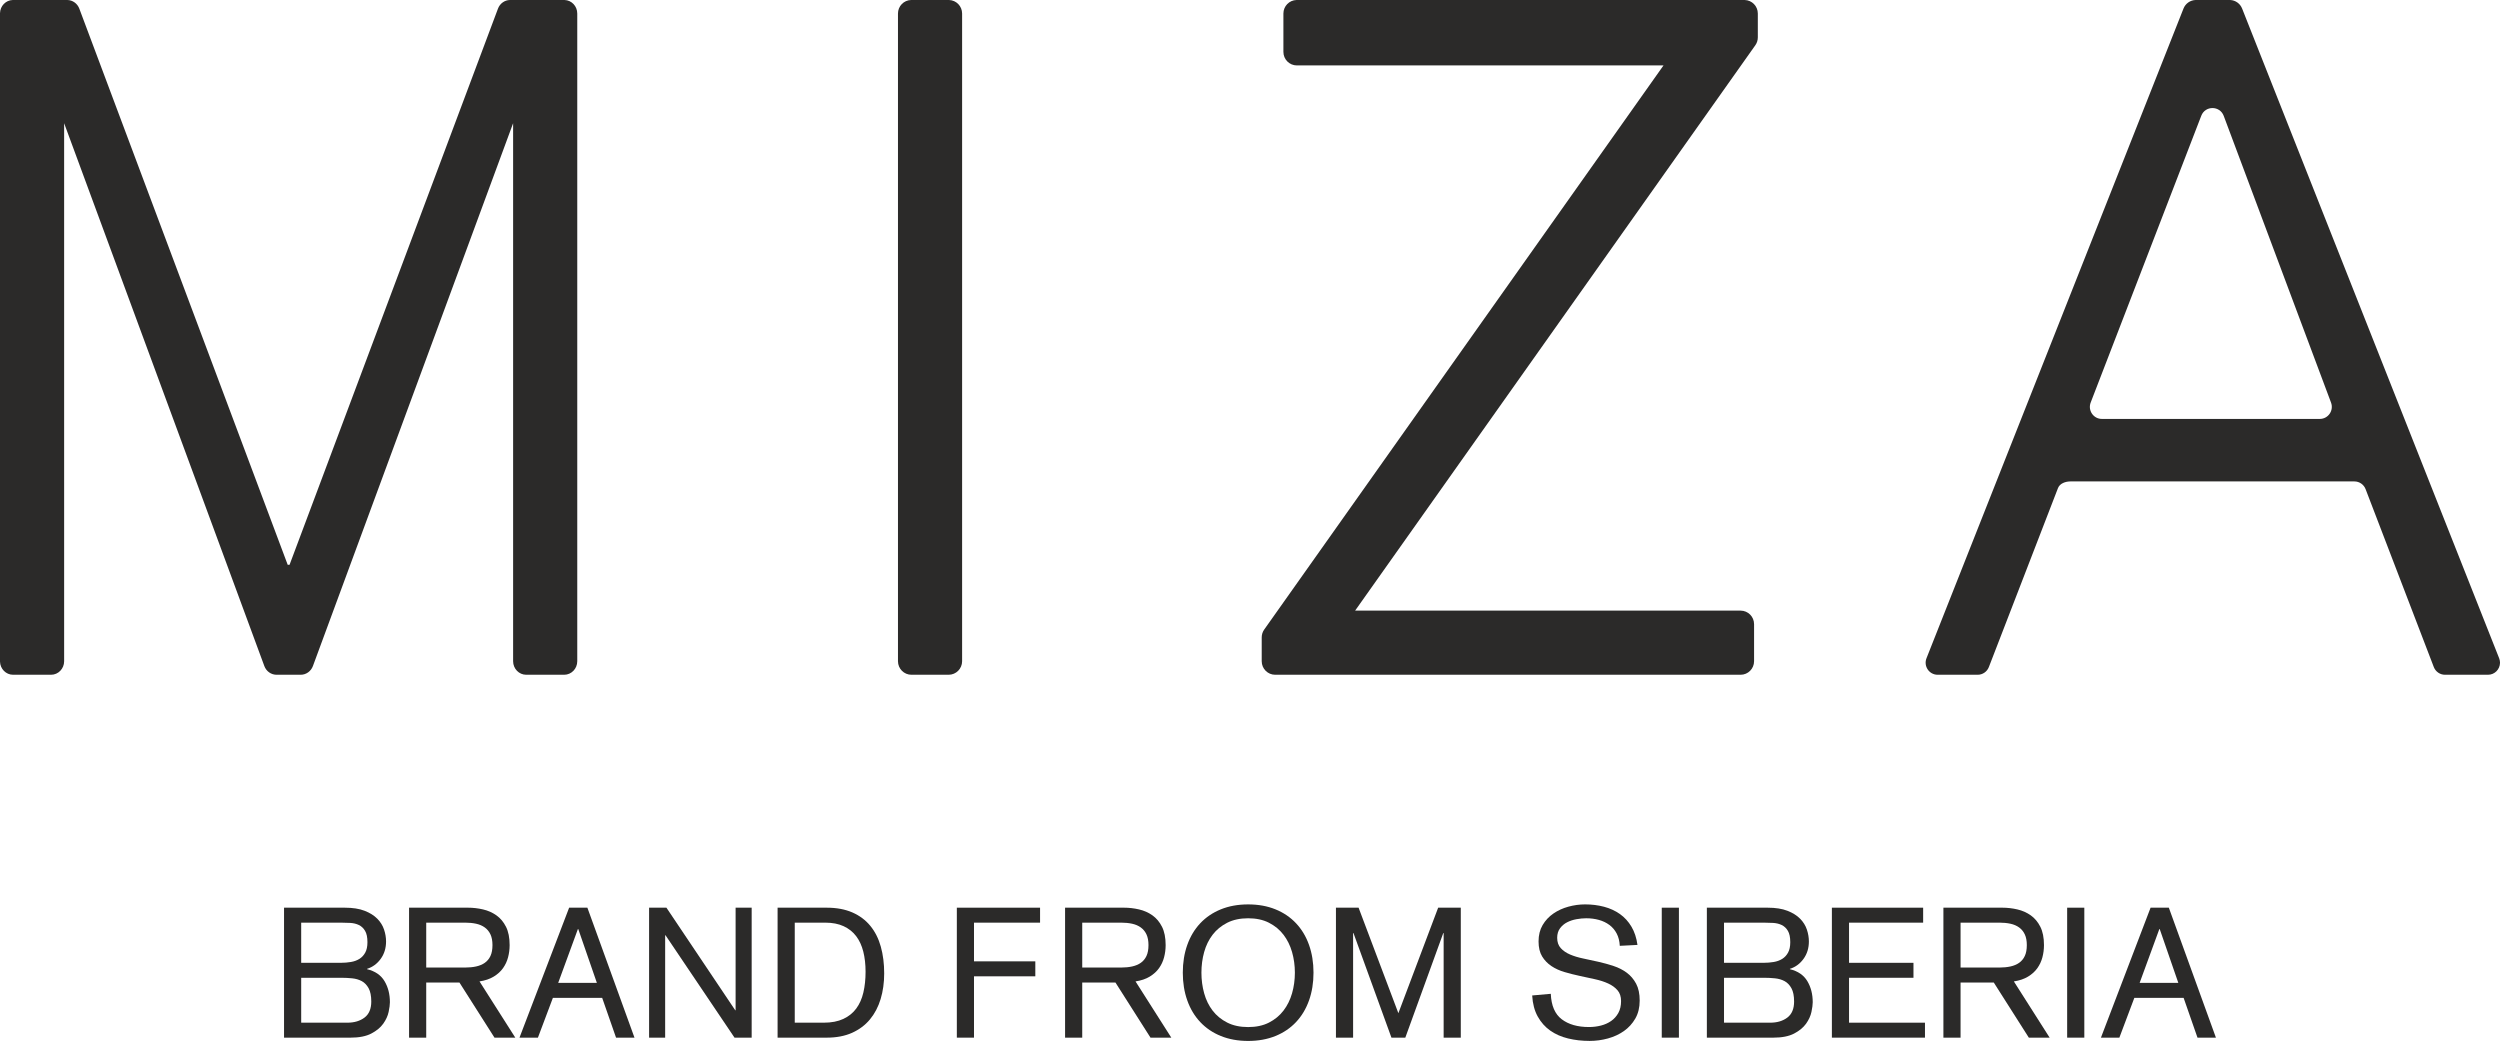 <?xml version="1.0" encoding="UTF-8"?>
<!DOCTYPE svg PUBLIC "-//W3C//DTD SVG 1.1//EN" "http://www.w3.org/Graphics/SVG/1.1/DTD/svg11.dtd">
<!-- Creator: CorelDRAW 2019 (64-Bit) -->
<svg xmlns="http://www.w3.org/2000/svg" xml:space="preserve" width="45.404mm" height="18.905mm" version="1.1" style="shape-rendering:geometricPrecision; text-rendering:geometricPrecision; image-rendering:optimizeQuality; fill-rule:evenodd; clip-rule:evenodd"
viewBox="0 0 36824.6 15332.9"
 xmlns:xlink="http://www.w3.org/1999/xlink">
 <defs>
  <style type="text/css">
   <![CDATA[
    .fil1 {fill:#2B2A29;fill-rule:nonzero}
    .fil0 {fill:#2B2A29;fill-rule:nonzero}
   ]]>
  </style>
 </defs>
 <g id="Слой_x0020_1">
  <g id="_2375038431760">
   <path class="fil0" d="M992.1 0c77.9,1.5 147.5,51.8 176,127.1l3069.7 8192.7 27 0 3070.3 -8192.7c28.1,-75.3 97.8,-125.6 175.9,-127.1l804.1 0c104.4,2.8 187.8,91 187.8,199.2l0 9540.6c0,110.1 -86.1,199.4 -192.8,199.4l-559.3 0c-106.4,0 -192.8,-89.3 -192.8,-199.4l0 -7924.9 -2949 7996.2c-28.4,77 -100.1,128.1 -179.9,128.1l-355.6 0c-79.8,0 -151.5,-51 -179.9,-128.1l-2949.1 -7996.2 0.2 7924.9c0,110.1 -86.3,199.4 -192.7,199.4l-559.4 0c-104.8,0 -190.1,-86.5 -192.7,-194.2l0 -9550.9c2.6,-105.8 85.2,-191.4 187.8,-194.1l804.3 0z"/>
   <path class="fil0" d="M13978.4 0c107.2,2.8 193.3,91 193.3,199.2l0 9540.6c0,110.1 -88.8,199.4 -198.4,199.4l-548.1 0c-109.6,0 -198.2,-89.3 -198.2,-199.4l0 -9540.6c0,-108.2 85.9,-196.4 193.1,-199.2l558.3 0z"/>
   <path class="fil0" d="M25699.2 0c107.2,2.8 193.3,91 193.3,199.2l0 351.3c0,41.4 -12.6,82.1 -36.5,115.7l-5895.4 8328.3 5678.3 0c109.6,0 198.4,89.3 198.4,199.4l0 546c0,110.1 -88.8,199.4 -198.4,199.4l-6855.7 0c-109.5,0 -198.4,-89.3 -198.4,-199.4l0 -351.2c0,-41.5 12.9,-81.9 36.8,-115.4l5881.6 -8309.4c0.2,-0.5 -68.5,98.5 0,0l-5400.5 0c-109.6,0 -198.4,-89.1 -198.4,-199.1l0 -565.5c0,-108.2 86.1,-196.4 193.3,-199.2l6601.6 0z"/>
   <path class="fil0" d="M34336 5930.6l-1580.9 -4223.9c-57.3,-152.6 -271.9,-153.8 -330.6,-1.6l-1628.9 4223.9c-44.9,116.6 40.6,241.8 165.1,241.8l3209.8 0c123.5,0 208.9,-123.8 165.5,-240.2zm-1998 -5930.6l512.7 0c78.2,3.6 147.4,53.4 175.9,127.2l3786.1 9570.1c7.5,19.6 11.4,39.5 12,58.9l0 9.5c-2,92.4 -76.9,173.4 -177.1,173.4l-633 0c-73.7,0 -139.7,-46 -165.7,-115.3l-1003.3 -2617c-25.7,-69.3 -91.7,-115.5 -165.7,-115.5l-4183.3 0c-72.6,0 -155.6,29.5 -182.4,97.2l-1019.1 2638.5c-26.8,67.9 -92,112.1 -164.3,112.1l-589.3 0c-125.6,0 -211.3,-127.7 -164,-244.6l3785.7 -9570.3c29.4,-72.3 97.7,-120.6 174.9,-124.1z"/>
  </g>
  <path class="fil1" d="M4183.6 13370.2l895.3 0c116.5,0 213.7,15.2 291.7,45.7 78,30.4 140.3,69.4 186.9,117 46.6,47.4 79.8,100.8 99.5,159.9 19.7,59.2 29.5,117.4 29.5,174.8 0,98.5 -26.4,184.2 -79.2,256.8 -52.9,72.6 -119.7,121.4 -200.3,146.5l0 5.4c118.3,28.6 203.9,87.4 256.8,176.1 52.9,88.7 79.3,192.2 79.3,310.6 0,35.8 -6.3,83.4 -18.8,142.5 -12.6,59.1 -39,117 -79.3,173.4 -40.4,56.4 -99,104.9 -176.2,145.2 -77,40.3 -179.2,60.5 -306.5,60.5l-978.6 0 0 -1914.3zm252.7 812l583.4 0c52,0 101.7,-4.1 149.2,-12.2 47.5,-8 89.2,-23.3 125.1,-45.7 35.8,-22.4 64.5,-53.4 86,-92.8 21.6,-39.4 32.3,-90.5 32.3,-153.2 0,-71.7 -11.6,-127.3 -35,-166.8 -23.3,-39.4 -53.8,-68.1 -91.4,-86.1 -37.6,-17.9 -79.7,-28.2 -126.4,-30.9 -46.6,-2.7 -94.1,-4 -142.5,-4l-580.7 0 0 591.5zm0 881.9l680.2 0c102.1,0 186.4,-25.1 252.7,-75.3 66.3,-50.2 99.4,-129.1 99.4,-236.7 0,-82.4 -13,-147.4 -38.9,-194.9 -26,-47.5 -59.6,-82.5 -100.8,-104.9 -41.3,-22.4 -88.7,-36.3 -142.5,-41.7 -53.8,-5.4 -107.5,-8 -161.3,-8l-588.8 0 0 661.4z"/>
  <path id="1" class="fil1" d="M6278.1 14252l572.7 0c59.1,0 113.4,-5.4 162.6,-16.1 49.3,-10.8 91.9,-28.7 127.7,-53.8 35.8,-25.1 63.6,-58.7 83.4,-100.9 19.7,-42.1 29.5,-95.4 29.5,-159.9 0,-62.8 -9.8,-115.2 -29.5,-157.3 -19.8,-42.2 -47.5,-76.2 -83.4,-102.2 -35.8,-26 -78.4,-44.4 -127.7,-55.2 -49.2,-10.7 -103.5,-16.1 -162.6,-16.1l-572.7 0 0 661.3zm-252.7 -881.9l865.7 0c75.3,0 149.6,8.5 223.1,25.5 73.5,17 139.4,46.1 197.7,87.4 58.2,41.2 105.3,97.2 141.1,168 35.8,70.8 53.8,160.9 53.8,270.2 0,60.9 -7.6,120.5 -22.8,178.8 -15.2,58.3 -39.9,111.6 -74,160 -34.1,48.4 -79.8,90 -137.1,125 -57.3,35 -127.3,58.7 -209.7,71.3l526.9 828.1 -306.5 0 -516.2 -811.9 -489.3 0 0 811.9 -252.7 0 0 -1914.3z"/>
  <path id="2" class="fil1" d="M8517.7 13684.8l-5.4 0 -290.4 793.1 570 0 -274.2 -793.1zm-134.5 -314.6l268.9 0 693.7 1914.3 -271.5 0 -204.4 -586.1 -725.9 0 -220.5 586.1 -271.5 0 731.3 -1914.3z"/>
  <polygon id="3" class="fil1" points="9560.9,13370.2 9816.3,13370.2 10829.9,14881.2 10835.3,14881.2 10835.3,13370.2 11071.9,13370.2 11071.9,15284.5 10819.2,15284.5 9802.8,13776.2 9797.5,13776.2 9797.5,15284.5 9560.9,15284.5 "/>
  <path id="4" class="fil1" d="M11706.5 15064.1l427.5 0c112.9,0 208.8,-18.4 287.7,-55.2 78.8,-36.7 142.5,-87.8 190.8,-153.2 48.4,-65.5 83.4,-144.3 104.9,-236.7 21.5,-92.3 32.3,-194 32.3,-305.1 0,-109.3 -11.2,-208.4 -33.6,-297.1 -22.5,-88.7 -57.4,-164.5 -104.9,-227.2 -47.5,-62.8 -108.9,-111.6 -184.2,-146.6 -75.3,-35 -165.8,-52.4 -271.5,-52.4l-449 0 0 1473.4zm-252.7 -1693.9l723.2 0c145.2,0 271.1,23.4 377.8,69.9 106.7,46.6 194.9,112.5 264.8,197.7 69.9,85.1 121.4,187.3 154.6,306.5 33.2,119.1 49.7,250.5 49.7,393.8 0,136.3 -17.4,262.1 -52.4,377.8 -35,115.6 -87.4,215.5 -157.3,299.8 -69.9,84.3 -157.7,150.1 -263.5,197.7 -105.8,47.4 -230.3,71.2 -373.7,71.2l-723.2 0 0 -1914.3z"/>
  <polygon id="5" class="fil1" points="14094,13370.2 15320,13370.2 15320,13590.7 14346.8,13590.7 14346.8,14160.6 15250.1,14160.6 15250.1,14381.1 14346.8,14381.1 14346.8,15284.5 14094,15284.5 "/>
  <path id="6" class="fil1" d="M15941.1 14252l572.7 0c59.1,0 113.4,-5.4 162.6,-16.1 49.3,-10.8 91.9,-28.7 127.7,-53.8 35.8,-25.1 63.6,-58.7 83.4,-100.9 19.7,-42.1 29.5,-95.4 29.5,-159.9 0,-62.8 -9.8,-115.2 -29.5,-157.3 -19.8,-42.2 -47.5,-76.2 -83.4,-102.2 -35.8,-26 -78.4,-44.4 -127.7,-55.2 -49.2,-10.7 -103.5,-16.1 -162.6,-16.1l-572.7 0 0 661.3zm-252.7 -881.9l865.7 0c75.3,0 149.6,8.5 223.1,25.5 73.5,17 139.4,46.1 197.7,87.4 58.2,41.2 105.3,97.2 141.1,168 35.8,70.8 53.8,160.9 53.8,270.2 0,60.9 -7.6,120.5 -22.8,178.8 -15.2,58.3 -39.9,111.6 -74,160 -34.1,48.4 -79.8,90 -137.1,125 -57.3,35 -127.3,58.7 -209.7,71.3l526.9 828.1 -306.5 0 -516.2 -811.9 -489.3 0 0 811.9 -252.7 0 0 -1914.3z"/>
  <path id="7" class="fil1" d="M17696.8 14327.4c0,105.8 13.4,207 40.3,303.8 26.8,96.8 68.5,181.9 125,255.4 56.5,73.5 128.2,132.2 215.1,176.1 86.9,44 189.5,65.9 307.9,65.9 118.3,0 220.4,-21.9 306.5,-65.9 86.1,-43.9 157.3,-102.6 213.8,-176.1 56.4,-73.5 98.5,-158.6 126.4,-255.4 27.7,-96.8 41.6,-198.1 41.6,-303.8 0,-105.8 -13.9,-207.1 -41.6,-303.8 -27.8,-96.8 -69.9,-181.9 -126.4,-255.5 -56.5,-73.5 -127.7,-132.1 -213.8,-176.1 -86.1,-43.9 -188.2,-65.9 -306.5,-65.9 -118.3,0 -220.9,22 -307.9,65.9 -86.9,44 -158.6,102.6 -215.1,176.1 -56.4,73.6 -98.1,158.6 -125,255.5 -26.9,96.8 -40.3,198.1 -40.3,303.8zm-274.3 0c0,-148.8 22,-285 65.9,-408.7 43.9,-123.7 107.5,-229.9 190.8,-318.6 83.4,-88.7 184.6,-157.3 303.8,-205.7 119.2,-48.4 253.2,-72.6 402,-72.6 148.7,0 282.7,24.2 402,72.6 119.2,48.3 220.4,117 303.8,205.7 83.4,88.6 147,194.9 190.9,318.6 43.9,123.7 65.9,259.9 65.9,408.7 0,148.7 -22,285 -65.9,408.6 -44,123.7 -107.5,229.9 -190.9,318.7 -83.4,88.7 -184.6,157.3 -303.8,205.7 -119.2,48.3 -253.2,72.6 -402,72.6 -148.7,0 -282.7,-24.3 -402,-72.6 -119.2,-48.4 -220.4,-117 -303.8,-205.7 -83.3,-88.7 -147,-195 -190.8,-318.7 -44,-123.6 -65.9,-259.9 -65.9,-408.6z"/>
  <polygon id="8" class="fil1" points="19678.3,13370.2 20011.7,13370.2 20597.8,14924.2 21183.9,13370.2 21517.3,13370.2 21517.3,15284.5 21264.6,15284.5 21264.6,13743.9 21259.2,13743.9 20700,15284.5 20495.7,15284.5 19936.4,13743.9 19931,13743.9 19931,15284.5 19678.3,15284.5 "/>
  <path id="9" class="fil1" d="M23859.2 13932.2c-3.6,-69.9 -18.8,-130.4 -45.7,-181.5 -26.8,-51.1 -62.7,-93.2 -107.5,-126.4 -44.8,-33.2 -96.4,-57.8 -154.6,-74 -58.2,-16.1 -120.5,-24.2 -186.9,-24.2 -44.8,0 -92.3,4.5 -142.5,13.5 -50.2,8.9 -96.4,24.2 -138.4,45.7 -42.1,21.5 -77,51.1 -104.9,88.7 -27.7,37.6 -41.7,84.3 -41.7,139.8 0,62.7 17.5,113.4 52.5,151.9 35,38.5 80.6,69.9 137.1,94.1 56.5,24.3 121.5,44 195,59.1 73.5,15.2 147.9,31.4 223.1,48.4 75.3,17 149.7,37.6 223.2,61.9 73.5,24.2 138.4,57.3 194.9,99.4 56.4,42.2 102.2,95.9 137.1,161.3 35,65.5 52.4,148.3 52.4,248.7 0,102.1 -21.5,190.4 -64.5,264.8 -43.1,74.4 -99,135.8 -168,184.2 -69,48.3 -147.4,84.7 -235.3,108.8 -87.8,24.3 -177.5,36.3 -268.9,36.3 -112.9,0 -219.1,-12.1 -318.6,-36.3 -99.5,-24.2 -186.9,-62.7 -262.1,-115.6 -75.3,-52.9 -136.7,-121.9 -184.2,-207.1 -47.5,-85.2 -74.9,-188.7 -82,-310.6l274.2 -24.2c7.2,173.9 61,298.9 161.3,375 100.4,76.2 233.9,114.3 400.6,114.3 61,0 119.7,-7.1 176.2,-21.5 56.4,-14.4 106.7,-36.7 150.5,-67.2 44,-30.4 79.3,-69.9 106.2,-118.3 26.8,-48.4 40.3,-106.7 40.3,-174.8 0,-66.3 -17.5,-119.6 -52.5,-159.9 -34.9,-40.4 -80.6,-73.6 -137.1,-99.5 -56.4,-26 -121.4,-47 -195,-63.2 -73.5,-16.1 -147.9,-32.3 -223.1,-48.4 -75.3,-16.1 -149.6,-35 -223.1,-56.4 -73.6,-21.5 -138.5,-51.1 -195,-88.7 -56.4,-37.6 -102.2,-85.2 -137.1,-142.5 -35,-57.3 -52.5,-130.8 -52.5,-220.4 0,-93.2 20.2,-173.9 60.5,-242 40.3,-68 93.2,-124.5 158.6,-169.3 65.4,-44.8 138.9,-78.4 220.4,-100.8 81.6,-22.4 163.6,-33.6 246,-33.6 98.6,0 191.8,11.6 279.7,34.9 87.8,23.4 165.8,59.2 233.9,107.5 68.1,48.4 124.6,110.3 169.3,185.6 44.9,75.3 74.5,164.9 88.7,268.9l-260.8 13.5z"/>
  <polygon id="10" class="fil1" points="24477.5,13370.2 24730.2,13370.2 24730.2,15284.5 24477.5,15284.5 "/>
  <path id="11" class="fil1" d="M25141.7 13370.2l895.3 0c116.5,0 213.7,15.2 291.7,45.7 78,30.4 140.3,69.4 186.9,117 46.6,47.4 79.8,100.8 99.5,159.9 19.7,59.2 29.5,117.4 29.5,174.8 0,98.5 -26.4,184.2 -79.2,256.8 -52.9,72.6 -119.7,121.4 -200.3,146.5l0 5.4c118.3,28.6 203.9,87.4 256.8,176.1 52.9,88.7 79.3,192.2 79.3,310.6 0,35.8 -6.3,83.4 -18.8,142.5 -12.6,59.1 -39,117 -79.3,173.4 -40.4,56.4 -99,104.9 -176.2,145.2 -77,40.3 -179.2,60.5 -306.5,60.5l-978.6 0 0 -1914.3zm252.7 812l583.4 0c52,0 101.7,-4.1 149.2,-12.2 47.5,-8 89.2,-23.3 125.1,-45.7 35.8,-22.4 64.5,-53.4 86,-92.8 21.6,-39.4 32.3,-90.5 32.3,-153.2 0,-71.7 -11.6,-127.3 -35,-166.8 -23.3,-39.4 -53.8,-68.1 -91.4,-86.1 -37.6,-17.9 -79.7,-28.2 -126.4,-30.9 -46.6,-2.7 -94.1,-4 -142.5,-4l-580.7 0 0 591.5zm0 881.9l680.2 0c102.1,0 186.4,-25.1 252.7,-75.3 66.3,-50.2 99.4,-129.1 99.4,-236.7 0,-82.4 -13,-147.4 -38.9,-194.9 -26,-47.5 -59.6,-82.5 -100.8,-104.9 -41.3,-22.4 -88.7,-36.3 -142.5,-41.7 -53.8,-5.4 -107.5,-8 -161.3,-8l-588.8 0 0 661.4z"/>
  <polygon id="12" class="fil1" points="26983.4,13370.2 28327.7,13370.2 28327.7,13590.7 27236.1,13590.7 27236.1,14182.2 28185.2,14182.2 28185.2,14402.6 27236.1,14402.6 27236.1,15064.1 28354.6,15064.1 28354.6,15284.5 26983.4,15284.5 "/>
  <path id="13" class="fil1" d="M28878.9 14252l572.7 0c59.1,0 113.4,-5.4 162.6,-16.1 49.3,-10.8 91.9,-28.7 127.7,-53.8 35.8,-25.1 63.6,-58.7 83.4,-100.9 19.7,-42.1 29.5,-95.4 29.5,-159.9 0,-62.8 -9.8,-115.2 -29.5,-157.3 -19.8,-42.2 -47.5,-76.2 -83.4,-102.2 -35.8,-26 -78.4,-44.4 -127.7,-55.2 -49.2,-10.7 -103.5,-16.1 -162.6,-16.1l-572.7 0 0 661.3zm-252.7 -881.9l865.7 0c75.3,0 149.6,8.5 223.1,25.5 73.5,17 139.4,46.1 197.7,87.4 58.2,41.2 105.3,97.2 141.1,168 35.8,70.8 53.8,160.9 53.8,270.2 0,60.9 -7.6,120.5 -22.8,178.8 -15.2,58.3 -39.9,111.6 -74,160 -34.1,48.4 -79.8,90 -137.1,125 -57.3,35 -127.3,58.7 -209.7,71.3l526.9 828.1 -306.5 0 -516.2 -811.9 -489.3 0 0 811.9 -252.7 0 0 -1914.3z"/>
  <polygon id="14" class="fil1" points="30449,13370.2 30701.8,13370.2 30701.8,15284.5 30449,15284.5 "/>
  <path id="15" class="fil1" d="M31812.3 13684.8l-5.4 0 -290.4 793.1 570 0 -274.2 -793.1zm-134.5 -314.6l268.9 0 693.7 1914.3 -271.5 0 -204.4 -586.1 -725.9 0 -220.5 586.1 -271.5 0 731.3 -1914.3z"/>
 </g>
</svg>
